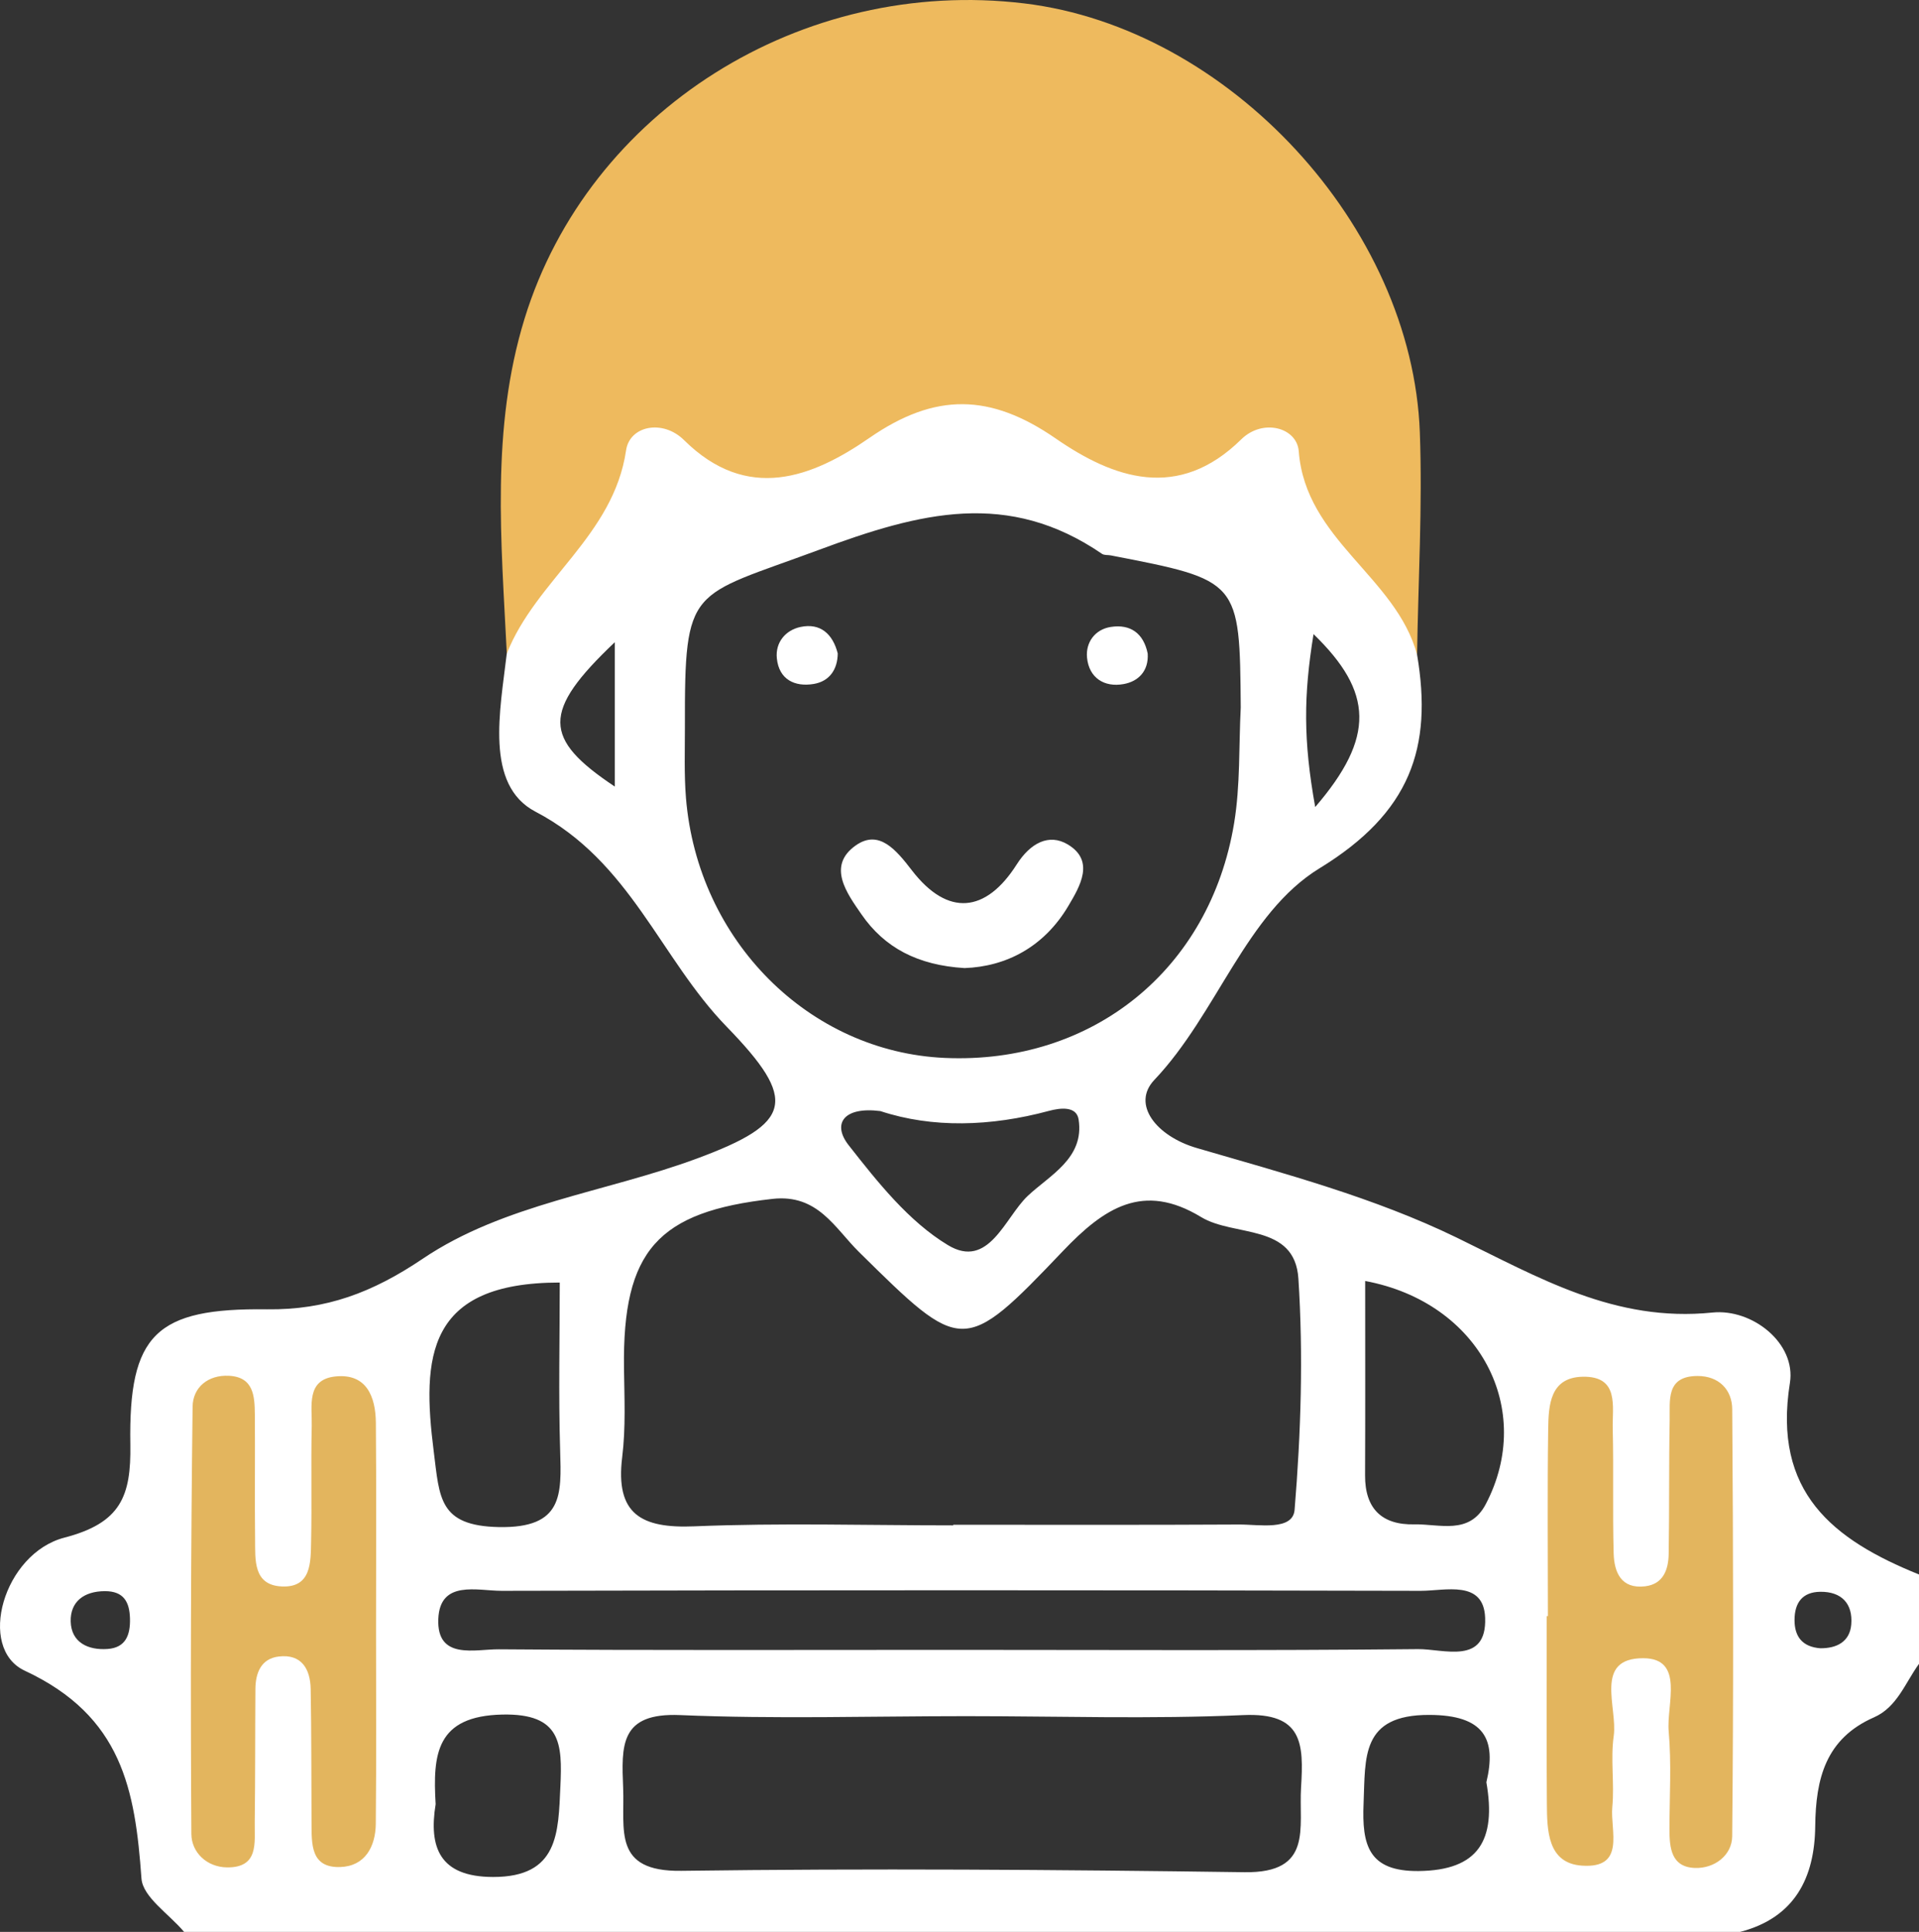 <svg xmlns="http://www.w3.org/2000/svg" viewBox="0 0 5399.2 5435.6"><rect x="0" y="0" width="5399.2" height="5435.6" fill="#333333" stroke="none"/><defs><style>.cls-1{fill:#eeba5e;}.cls-2{fill:#fff;}.cls-3{fill:#e3b55e;}</style></defs><title>nguoi</title><g id="Layer_2" data-name="Layer 2"><g id="Layer_1-2" data-name="Layer 1"><path class="cls-1" d="M3987,1841.8c-129.3-173.7-397.1-257.3-346.2-551.1,8.6-49.6-88.1-74-114.4-29.3-180.5,306.7-414.7,130.8-583.2,29.6-180.7-108.5-283.3-117.3-469.2-3.7-161.4,98.6-399,300.3-583.5-22.8-33.3-58.5-137.4-17.9-124.7,44.4,60.3,295.1-224.4,356.3-339.9,530.1-15.5-316-45.4-632.9,50.2-943.1C1656.1,312,2255.4-65.9,2881.9,9.6c574.2,69.1,1091.7,626,1112.9,1207.4C4002.3,1424.9,3990.2,1633.5,3987,1841.8Z"/><path class="cls-2" d="M5036,3891c17.8-111.7-105.9-209.5-218-198-274.9,28.1-487.9-98.3-719.6-210.9s-483.4-179.8-730.9-251.9c-114.7-33.4-184.5-123.4-119.8-191.6,177.3-186.8,257.5-468.6,465.1-595.7,255.4-156.4,318.6-338.8,274.2-601.1-59.2-219.2-313.8-322.5-332.9-572.1-5.2-67.1-101.2-93.1-161.8-33.5-177.3,174.5-359.4,109.9-521.9-2.4-183.8-127-339.1-129.9-524.1-1.8-161.2,111.6-343.6,182.5-521.6,6.4-60.1-59.5-153.1-40.6-163.2,28.6-35.2,240.4-254,364.9-335.7,572.1-18.5,159.1-62.8,369.6,80.7,444.6,267.3,139.6,350.8,412.3,537.8,604.8,201.5,207.4,185.9,271.4-82.7,370.9-257.7,95.5-543.5,127.9-772.2,282.2-141,95.1-271.8,144.4-438.1,142.3-312.5-4-389.7,70.1-384.6,380.1,2.4,145.6-26.5,221-185.5,262.3C9.9,4370.8-66,4637.5,69.8,4700.8c274.2,127.9,310.3,335,328.2,584.5,3.8,52.7,78.1,100.3,119.9,150.3H4896c153.8-39.9,209.7-152.6,211.2-297.3,1.5-133.6,29.1-246.5,165.5-306.4,65.1-28.7,87.8-97.3,126.5-150.5V4430C5157.2,4332.2,4986.8,4198.9,5036,3891ZM3695.7,1784.2c168,162.9,173.8,289.8,4.7,486.5C3666.6,2082.7,3667.7,1956.7,3695.7,1784.2Zm-1966,428.9c-202.7-135.2-205.7-210.8,0-406.1ZM302.6,4639.6c-54.9,3.9-102.2-18.4-103.7-77.4-1.4-55.7,37.4-85.1,96-85.3,53.6-.2,69.6,31,70.8,77.1S353.8,4636,302.6,4639.6ZM1930,2245.2c-5.4-66.6-2.9-133.9-3-200.8-.8-400.5,13.5-362.3,376.9-497.2,286.4-106.4,532.4-169.7,796.8,11.2,6.3,4.2,16.4,2.7,24.6,4.3,362.7,70.1,362.7,70.1,365.6,427.8-5.6,108.5-1,218.7-18.6,325.3-68.2,413.3-399.6,679.1-814,660.8C2275.9,2959.6,1962.8,2646.2,1930,2245.2Zm961.2,1120c-63.8,60.6-109.5,207.5-224.3,138-110-66.4-197.6-177-279-280.8-47.3-60.2-14.8-109.5,89.2-96.2,145.8,48.2,309.7,43.7,474.2-.6,30.8-8.3,77.4-14.4,83.4,24C3051.7,3259.3,2952.7,3306.8,2891.2,3365.2ZM1750.6,4099.6c10.2-82.5,6.1-167.1,5-250.8-4.2-330.6,95.3-439.8,418-475.6,127.4-14.2,174.9,82,243.1,149.3,290.2,286.1,293.8,291.4,573.8-2.4,116.2-121.9,225.8-194.8,388.8-95.8,93.3,56.7,263.6,16.9,273.8,173.2,14,216,7.1,434.7-10.7,650.6-4.9,59.6-100,41-156.3,41.3-268,1.5-536.1.7-804.2.7v1.7c-242.9,0-486.2-7.3-728.7,2.7C1804.5,4300.7,1730.7,4260.6,1750.6,4099.6ZM3997.5,4476c68.4.1,177.1-31.6,181,75.9,4.9,133.9-117.7,87.3-188.9,88.1-435.1,4.4-870.3,2.2-1305.5,2.1-426.8,0-853.6,1.6-1280.4-1.6-66.7-.5-175.3,31.2-170.5-85.5,4.6-110.8,110.4-78.8,178.4-79Q2704.6,4472.8,3997.5,4476ZM1574.9,3608.6c0,158.6-3.7,315.6,1.1,472.3,3.8,124.3,8.8,219.2-172.4,215.7-169.1-3.4-166.7-82.1-183.2-212.3C1186.6,3818,1199.9,3608.6,1574.9,3608.6Zm1.8,1417.5c-6,130.2-4.6,255.3-189.4,255-151.7-.2-181.1-84.5-161.6-204.8-8.3-141,1.5-248.2,187.8-252.2C1579.3,4820.6,1582.2,4906.8,1576.7,5026.1Zm2083.9,2.7c-7,114.3,34.8,241.6-159.1,238.9-528.3-7.3-1056.8-10.9-1585-3.9-193.2,2.6-158.5-115.5-163.2-232.5-4.7-119.7-10.1-212.9,160.1-205.7,267.9,11.4,536.6,3,805,3,260,0,520.4,8.6,779.8-3C3665.6,4818.1,3668.2,4906.2,3660.6,5028.8Zm331,235.6c-142.1,1.5-159.9-73.8-155.1-190.2,5.4-129.5-8.2-249.6,184.8-249.1,155,.4,189.7,68.2,160.7,189.6C4210.4,5177.4,4160.3,5262.5,3991.6,5264.4Zm188.7-1032.3c-46.1,87.9-130.1,55.3-201.3,56.9-91.1,1.9-138.7-44.2-138.3-137.9.8-175.2.3-350.4.3-546.9C4164.4,3664.6,4319.5,3966.6,4180.3,4232.1Zm1028.3,338.6c-4.1,48.5-40.7,67.4-87.4,66.9-49-4-72.4-31.5-72.2-79.9s22.4-78.3,72.2-79C5181.7,4477.9,5213.4,4512.4,5208.6,4570.7Z"/><path class="cls-3" d="M1058,4579.7c-.1,183.9,1.2,367.8-.7,551.6-.7,64.7-30.3,119.6-100.1,121.8-84.2,2.7-80.2-66.1-80.7-125-.8-125.3-.1-250.7-2.4-376.1-1.1-56.1-25.7-98.9-89.8-91.2-49.5,5.9-65.4,45.8-65.7,91.3-.9,125.4-.3,250.7-1.9,376.1-.7,56.6,11.8,126.7-77.5,125.9-57.6-.5-100.4-42.4-100.8-94q-3.9-601.1,3.5-1202.2c.6-54.4,43.5-90.1,102.5-87,69.3,3.6,72.1,57.5,72.6,108.5,1,117-.7,234,.7,351,.7,57.5-6.1,129.6,75.2,133.3,83.3,3.8,81.2-68.3,82.4-126.1,2.3-108.6-.7-217.3,1.8-325.9,1.3-55.2-16.2-130.2,66.5-138.9,87.5-9.2,113.2,56.6,113.9,130.2C1059.2,4195.2,1058,4387.5,1058,4579.7Z"/><path class="cls-3" d="M4355.1,4547.2c0-175.6-1.7-351.1.8-526.6,1-67,5-145.1,97-147,103.6-2.1,83.2,83.3,84.6,146,2.8,116.9-.6,234,2.6,350.9,1.5,53.3,20.9,100.8,88.4,92.8,51.3-6.1,65.6-47,66.4-90.7,2.1-125.4.4-250.8,2.8-376.1,1.1-55.7-11.5-125,78.6-125,60.5,0,97,39.2,97.4,93.3,2.9,400.7,3.8,801.4-.1,1202.1-.6,52.6-49.1,90.9-105.1,88.8-66.7-2.5-71.4-56.8-71.4-109.1.1-91.9,5.9-184.4-2.2-275.6-6.6-74.8,45.8-205.1-71.5-205.4-140.1-.4-71.8,138.5-83.1,218.5-9.3,65.5,2.3,133.9-4,200.2s38.9,173.5-85.4,164.9c-97.1-6.7-98.2-99.2-98.7-175.5-1.3-175.5-.4-351-.4-526.5Z"/><path class="cls-2" d="M2713.7,2723.8c-131.9-8-225.2-57.4-289.8-151-41-59.3-98.1-136.3-16.2-194.1,65.3-46,113.5,12.3,158,70.2,101,131.2,208.3,119.5,294.9-16.7,38.4-60.3,90.5-87.7,143.2-56.5,77.6,46,34.8,118.1,2.2,173C2937.6,2664.4,2831,2719.7,2713.7,2723.8Z"/><path class="cls-2" d="M2357,1838.5c-.4,45.9-24,78.6-67.5,85.9-53.4,8.9-97.7-12.4-103.8-71.9-4.7-45,24.5-79.5,66.3-88.4C2308.2,1752,2343.1,1783.9,2357,1838.5Z"/><path class="cls-2" d="M3229.1,1838.9c3.1,48.9-26,78.2-67.5,85.8-54.8,10-97.7-17.5-103.2-74.4-4.1-42.1,21.7-79.2,66.7-86.3C3180.8,1755.3,3217.6,1782.2,3229.1,1838.9Z"/></g></g></svg>